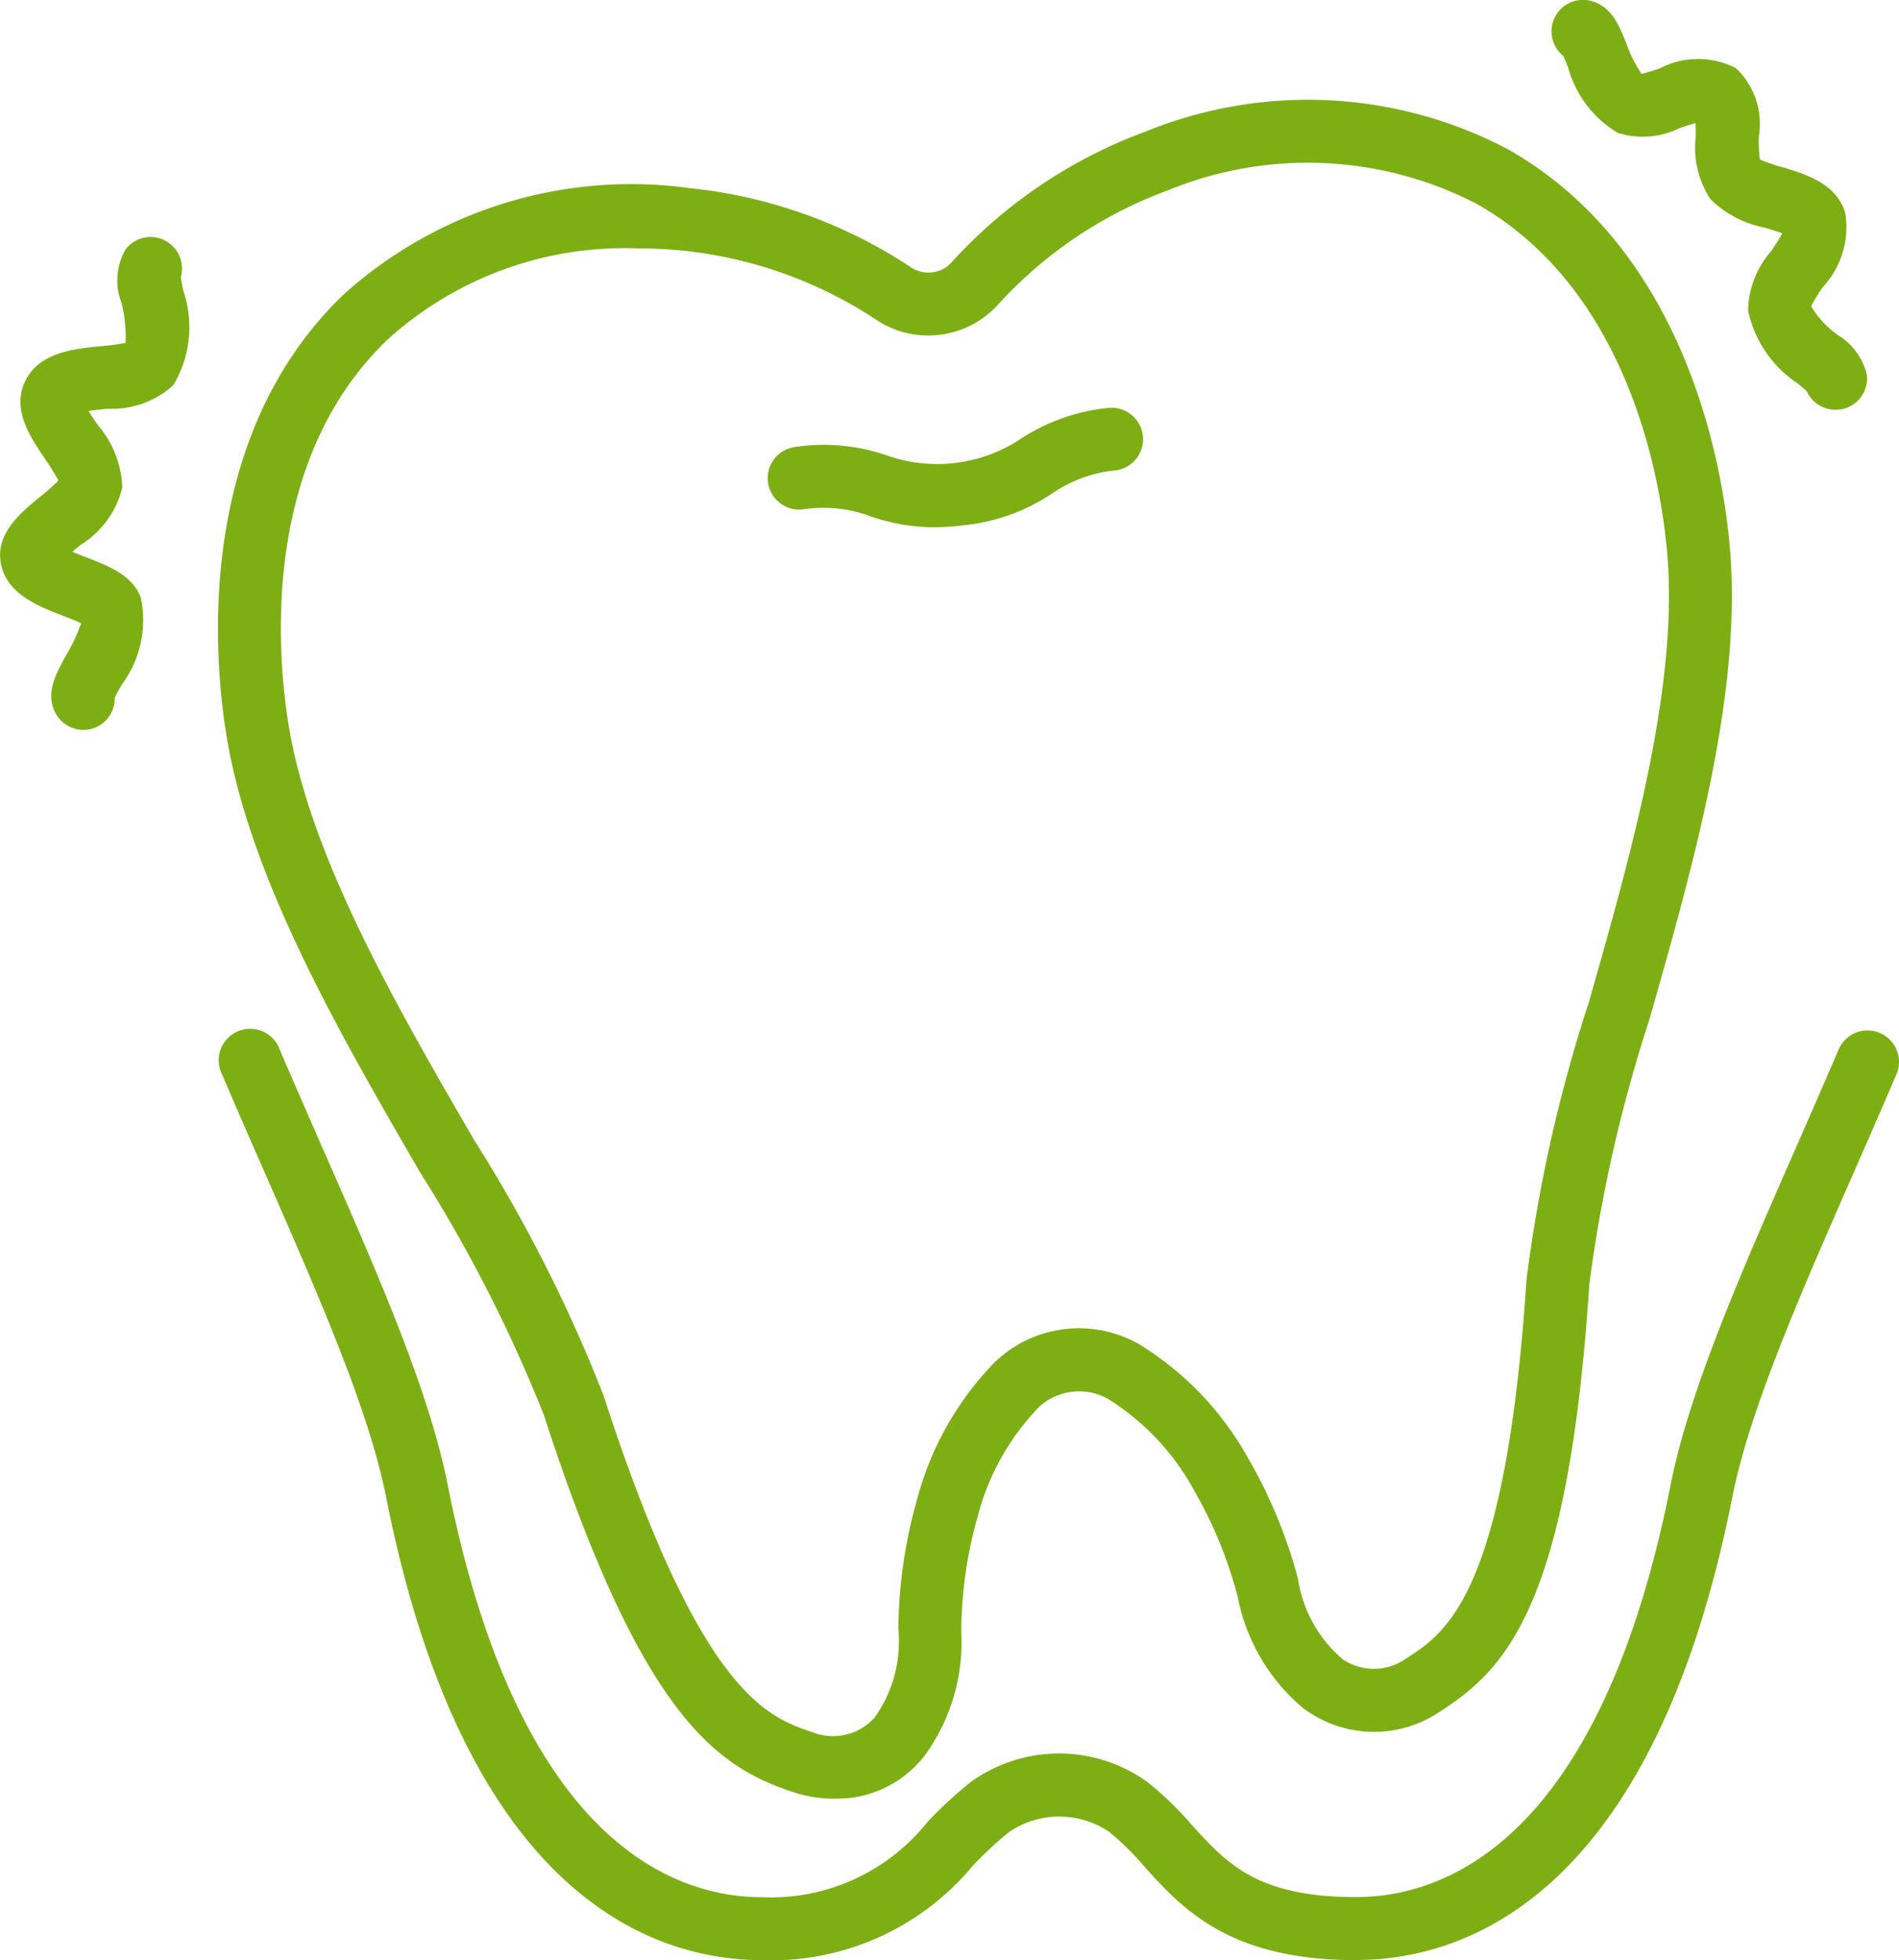 <svg xmlns="http://www.w3.org/2000/svg" xmlns:xlink="http://www.w3.org/1999/xlink" width="59.227" height="61.127" viewBox="0 0 59.227 61.127">
  <defs>
    <clipPath id="clip-path">
      <rect id="長方形_496" data-name="長方形 496" width="59.227" height="61.127" fill="#7daf14"/>
    </clipPath>
  </defs>
  <g id="グループ_1164" data-name="グループ 1164" transform="translate(-4231 -6182)">
    <g id="グループ_916" data-name="グループ 916" transform="translate(3863 55)">
      <g id="グループ_915" data-name="グループ 915" transform="translate(368 6127)">
        <g id="グループ_914" data-name="グループ 914" transform="translate(0 0)" clip-path="url(#clip-path)">
          <path id="パス_306" data-name="パス 306" d="M29.62,57.748a4.126,4.126,0,0,1-1.3-.211c-2.336-.784-4.689-2.275-7.766-11.771A45.72,45.72,0,0,0,16.7,38.217c-2.442-4.212-5.211-8.985-6-13.392-.375-2.109-1.225-9.348,3.618-13.99A13.4,13.4,0,0,1,25.111,7.522a15.339,15.339,0,0,1,6.9,2.47.961.961,0,0,0,.632.159l.058-.007a.944.944,0,0,0,.574-.309,15.338,15.338,0,0,1,6.082-4.089,13.4,13.4,0,0,1,11.27.563c5.839,3.314,6.79,10.539,6.942,12.674.319,4.466-1.194,9.773-2.527,14.456A45.717,45.717,0,0,0,53.166,41.7c-.651,9.962-2.566,11.985-4.639,13.318a3.668,3.668,0,0,1-4.274-.086A6,6,0,0,1,42.2,51.454a13.438,13.438,0,0,0-1.374-3.344,7.691,7.691,0,0,0-2.714-2.856,1.858,1.858,0,0,0-2.094.262,7.682,7.682,0,0,0-1.93,3.435,13.412,13.412,0,0,0-.511,3.579A6,6,0,0,1,32.438,56.4a3.439,3.439,0,0,1-2.818,1.344M23.438,9.4a11,11,0,0,0-7.758,2.85c-4.14,3.968-3.377,10.363-3.045,12.229.727,4.066,3.4,8.68,5.765,12.752a46.721,46.721,0,0,1,4.016,7.928c3.026,9.343,5.131,10.049,6.524,10.516a1.741,1.741,0,0,0,1.928-.449,4.079,4.079,0,0,0,.747-2.767A15.321,15.321,0,0,1,32.2,48.41a9.679,9.679,0,0,1,2.416-4.27,3.79,3.79,0,0,1,4.514-.563,9.68,9.68,0,0,1,3.391,3.546,15.354,15.354,0,0,1,1.562,3.783,4.074,4.074,0,0,0,1.4,2.5,1.741,1.741,0,0,0,1.98-.037c1.236-.795,3.1-2,3.742-11.8A46.639,46.639,0,0,1,53.154,32.9c1.289-4.527,2.751-9.657,2.457-13.779-.135-1.889-.963-8.274-5.953-11.106a11.471,11.471,0,0,0-9.639-.423,13.414,13.414,0,0,0-5.3,3.567,2.906,2.906,0,0,1-1.778.931l-.061.008a2.913,2.913,0,0,1-1.947-.466,13.419,13.419,0,0,0-6.012-2.158Q24.167,9.4,23.438,9.4" transform="translate(-3.597 -1.655)" fill="#7daf14"/>
          <path id="パス_307" data-name="パス 307" d="M41.791,23.168a6.083,6.083,0,0,1-1.988-.346,4.171,4.171,0,0,0-2.092-.212.981.981,0,1,1-.243-1.947,6.079,6.079,0,0,1,2.917.285,4.713,4.713,0,0,0,4.068-.507,6.07,6.07,0,0,1,2.758-.993.981.981,0,1,1,.243,1.947,4.168,4.168,0,0,0-1.975.719,6.07,6.07,0,0,1-2.758.992,7.454,7.454,0,0,1-.929.061" transform="translate(-12.664 -6.725)" fill="#7daf14"/>
          <path id="パス_308" data-name="パス 308" d="M45.915,78.125c-3.96,0-5.416-1.61-6.586-2.9a8.683,8.683,0,0,0-1.113-1.1,2.782,2.782,0,0,0-3.117,0,11.535,11.535,0,0,0-1.144,1.064A8.152,8.152,0,0,1,27.4,78.125c-3.315,0-9.248-1.877-11.737-14.445-.536-2.71-2.1-6.268-3.749-10.034-.453-1.03-.913-2.08-1.366-3.142a.981.981,0,1,1,1.8-.771c.451,1.056.909,2.1,1.359,3.124,1.7,3.868,3.3,7.521,3.877,10.442,2.217,11.193,7.1,12.864,9.812,12.864a6.245,6.245,0,0,0,5.157-2.352,13.234,13.234,0,0,1,1.347-1.242,4.706,4.706,0,0,1,5.506,0A10.3,10.3,0,0,1,40.785,73.9c1.1,1.211,2.041,2.258,5.131,2.258,2.713,0,7.6-1.671,9.812-12.864.58-2.924,2.183-6.58,3.882-10.45.448-1.021.905-2.063,1.355-3.116a.981.981,0,0,1,1.805.771c-.453,1.06-.912,2.107-1.363,3.134-1.654,3.769-3.216,7.33-3.754,10.042-2.488,12.569-8.422,14.445-11.737,14.445" transform="translate(-3.622 -16.998)" fill="#7daf14"/>
          <path id="パス_309" data-name="パス 309" d="M82.838,12.779a.983.983,0,0,1-.893-.577c-.069-.065-.188-.165-.282-.243a3.625,3.625,0,0,1-1.548-2.27,2.884,2.884,0,0,1,.709-1.845c.107-.158.264-.39.356-.566-.167-.065-.4-.135-.559-.182a3.3,3.3,0,0,1-1.679-.882,2.93,2.93,0,0,1-.461-1.957c0-.124,0-.281-.005-.418-.167.044-.364.109-.5.157a2.6,2.6,0,0,1-1.922.149A3.422,3.422,0,0,1,74.5,2.1c-.046-.115-.105-.263-.148-.356a.981.981,0,0,1,.914-1.7c.6.19.823.74,1.057,1.324a4.013,4.013,0,0,0,.47.935c.148-.031.39-.111.563-.169a2.584,2.584,0,0,1,2.378-.01,2.392,2.392,0,0,1,.715,2.134,4.575,4.575,0,0,0,.034.716,5.626,5.626,0,0,0,.7.241c.741.221,1.663.5,1.956,1.4a2.73,2.73,0,0,1-.687,2.329,4.859,4.859,0,0,0-.372.608,3.013,3.013,0,0,0,.839.9,2,2,0,0,1,.9,1.23.982.982,0,0,1-.857,1.091,1.034,1.034,0,0,1-.118.007M74.672,1.917h0Z" transform="translate(-25.594 0)" fill="#7daf14"/>
          <path id="パス_310" data-name="パス 310" d="M2.6,26.67a.98.98,0,0,1-.87-.527c-.32-.614,0-1.2.342-1.816a5.564,5.564,0,0,0,.459-.981c-.158-.075-.388-.164-.558-.23-.795-.307-1.784-.69-1.949-1.655-.16-.92.617-1.559,1.242-2.072a6.814,6.814,0,0,0,.557-.492,6.693,6.693,0,0,0-.4-.65C.939,17.541.346,16.661.8,15.767c.447-.876,1.513-.98,2.37-1.064a6.778,6.778,0,0,0,.746-.1,4.389,4.389,0,0,0-.126-1.251,1.926,1.926,0,0,1,.133-1.674.981.981,0,0,1,1.715.877c.016.108.05.281.077.415a3.521,3.521,0,0,1-.309,2.951,2.836,2.836,0,0,1-2.045.735c-.169.017-.4.04-.6.071.09.146.2.305.277.423a3.156,3.156,0,0,1,.776,1.962A2.9,2.9,0,0,1,2.51,20.905c-.073.06-.164.135-.254.212.146.061.3.122.423.169.712.275,1.447.56,1.71,1.255a3.371,3.371,0,0,1-.6,2.733c-.071.127-.159.288-.211.4a.981.981,0,0,1-.98,1" transform="translate(0 -3.91)" fill="#7daf14"/>
        </g>
      </g>
    </g>
  </g>
</svg>
